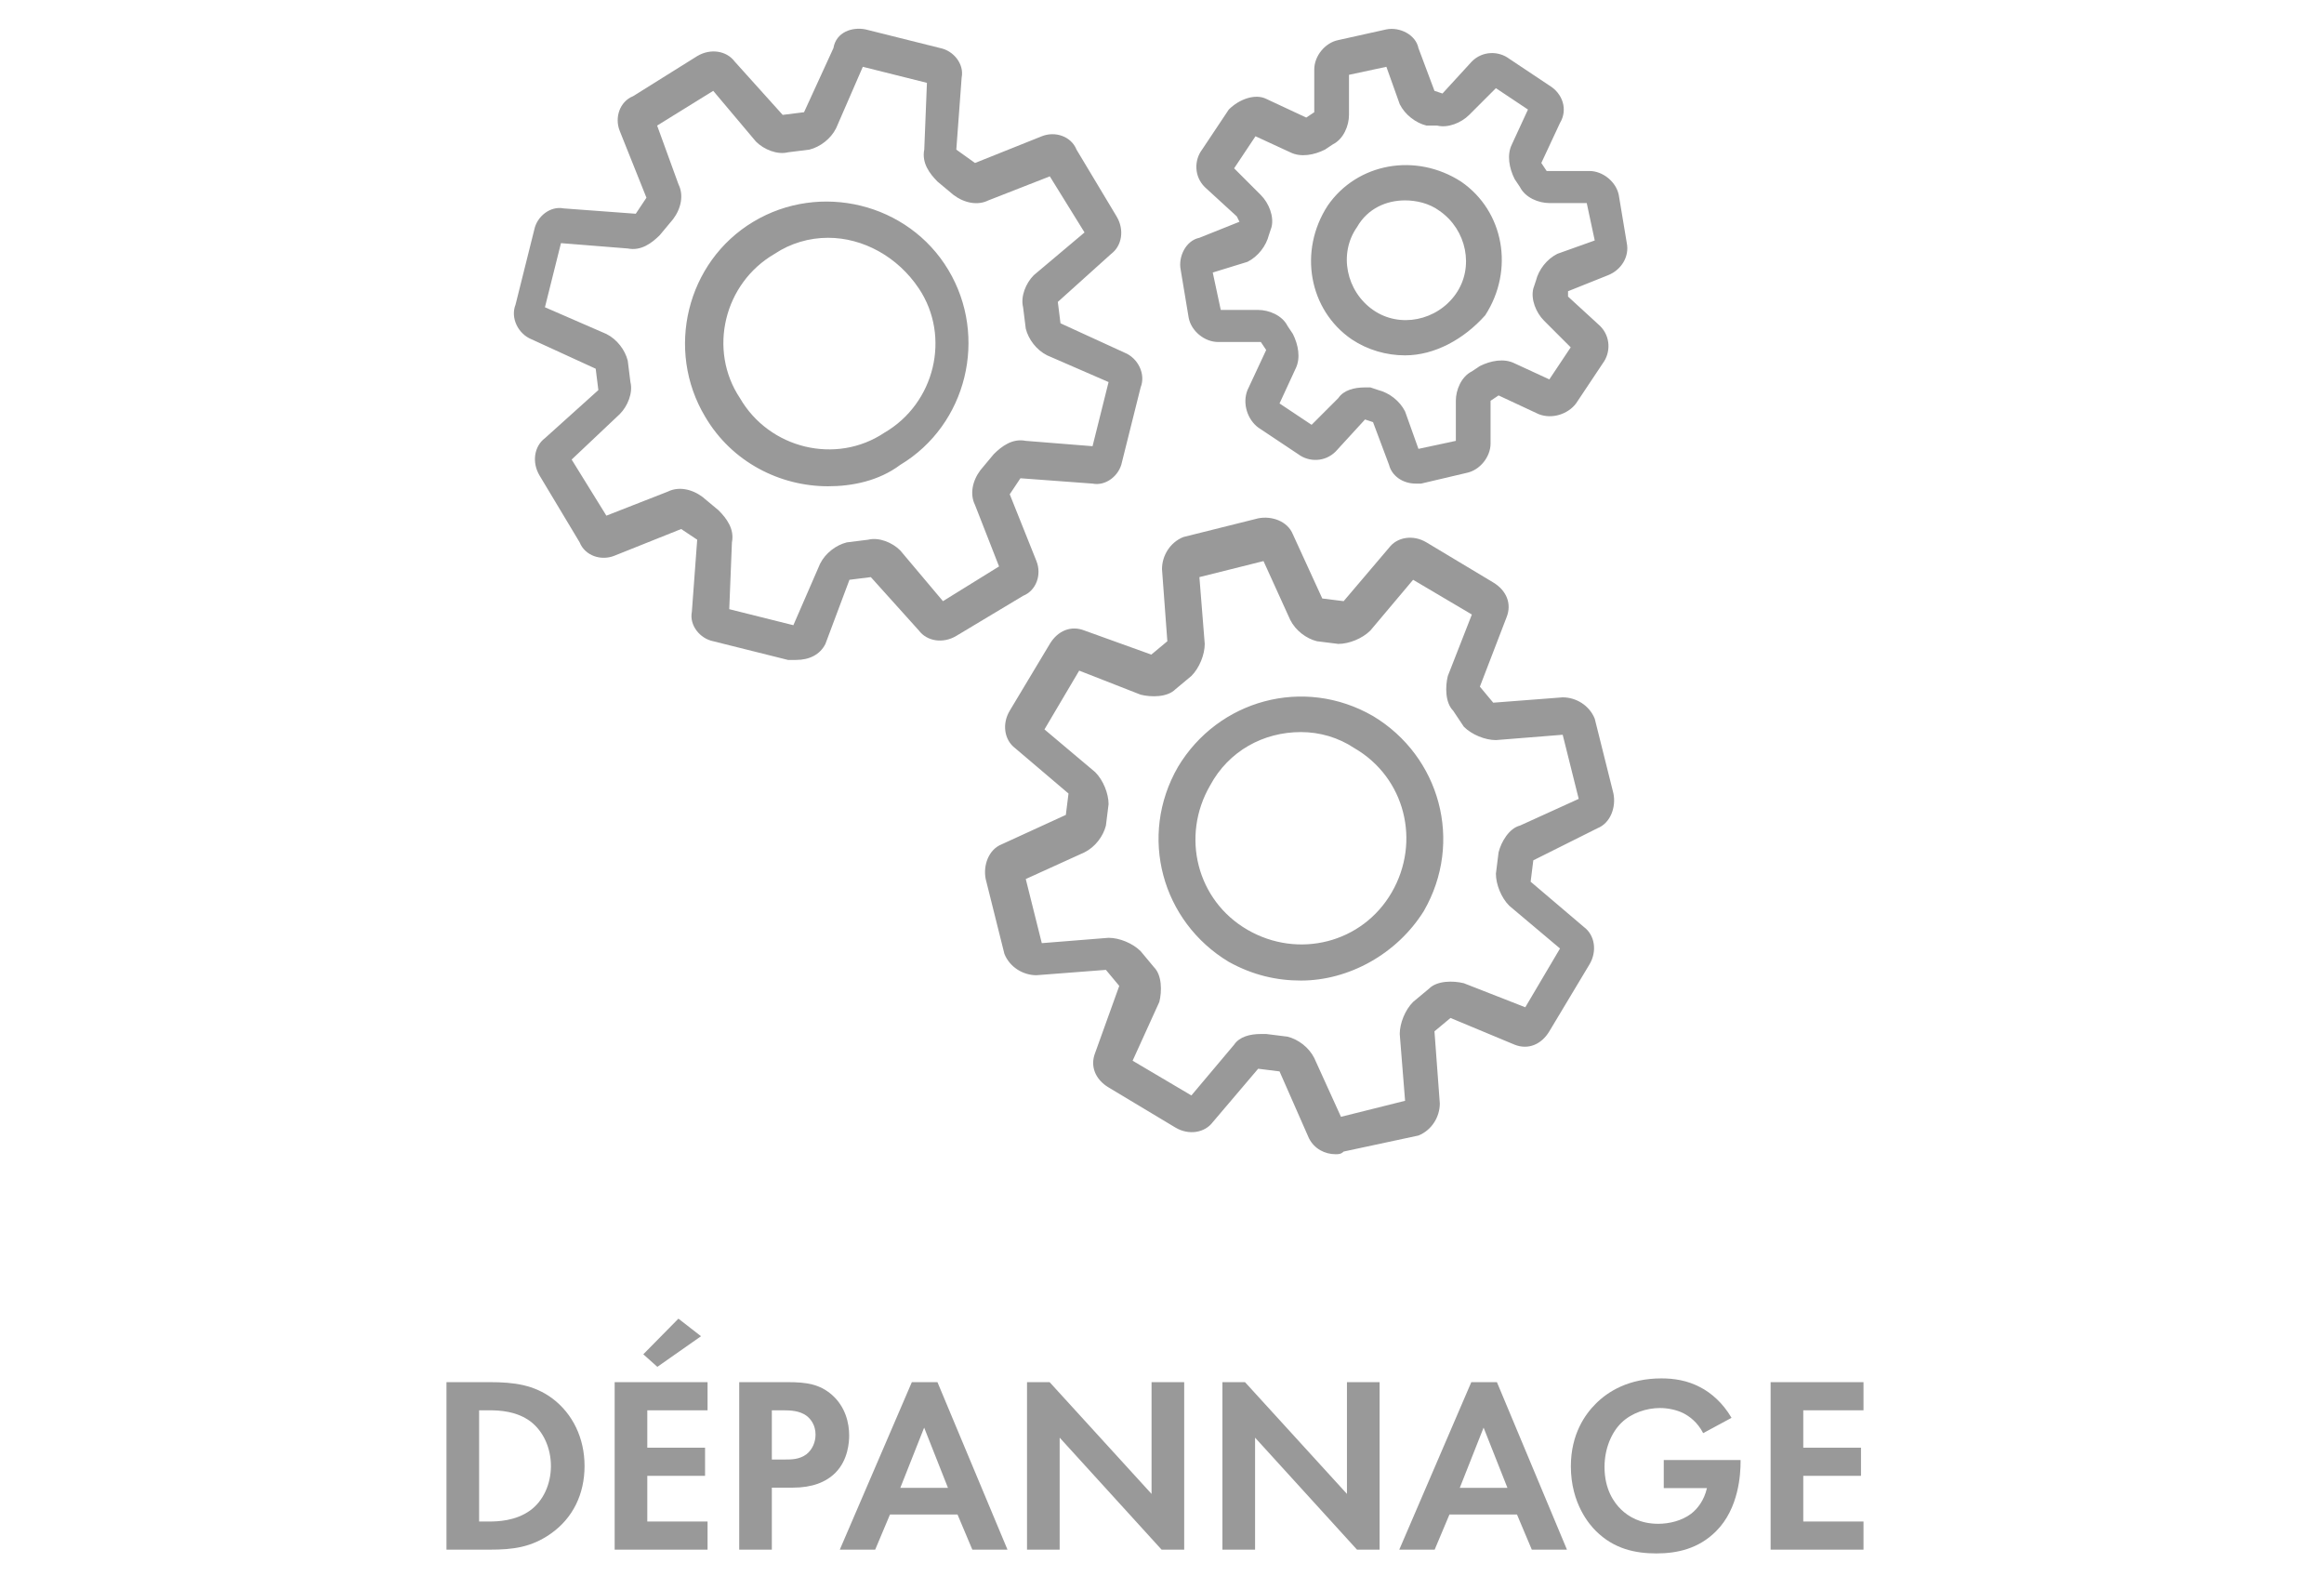 <svg width="87" height="59" viewBox="0 0 87 59" fill="none" xmlns="http://www.w3.org/2000/svg">
<g clip-path="url(#clip0_2_274)">
<path d="M16.714 51.731V58H18.331C19.205 58 19.891 57.915 20.624 57.398C21.451 56.816 21.883 55.914 21.883 54.87C21.883 53.827 21.442 52.916 20.68 52.342C19.985 51.825 19.224 51.731 18.349 51.731H16.714ZM17.936 52.784H18.312C18.726 52.784 19.346 52.822 19.853 53.197C20.351 53.574 20.624 54.212 20.624 54.87C20.624 55.538 20.342 56.177 19.844 56.534C19.299 56.929 18.622 56.947 18.312 56.947H17.936V52.784Z" fill="#999999"/>
<path d="M26.488 51.731H23.01V58H26.488V56.947H24.232V55.237H26.394V54.184H24.232V52.784H26.488V51.731ZM24.608 51.158L26.243 50.012L25.397 49.354L24.082 50.688L24.608 51.158Z" fill="#999999"/>
<path d="M27.673 51.731V58H28.894V55.679H29.684C30.407 55.679 30.924 55.472 31.272 55.124C31.752 54.645 31.789 53.968 31.789 53.724C31.789 53.273 31.657 52.662 31.15 52.211C30.689 51.807 30.201 51.731 29.496 51.731H27.673ZM28.894 52.784H29.317C29.609 52.784 29.928 52.803 30.182 52.981C30.361 53.113 30.53 53.348 30.53 53.696C30.53 53.968 30.417 54.25 30.191 54.429C29.928 54.626 29.628 54.626 29.392 54.626H28.894V52.784Z" fill="#999999"/>
<path d="M36.4 58H37.716L35.094 51.731H34.135L31.438 58H32.763L33.317 56.684H35.845L36.4 58ZM33.703 55.688L34.596 53.432L35.488 55.688H33.703Z" fill="#999999"/>
<path d="M39.669 58V53.808L43.485 58H44.331V51.731H43.109V55.914L39.293 51.731H38.447V58H39.669Z" fill="#999999"/>
<path d="M46.984 58V53.808L50.8 58H51.646V51.731H50.424V55.914L46.608 51.731H45.762V58H46.984Z" fill="#999999"/>
<path d="M57.344 58H58.66L56.038 51.731H55.079L52.382 58H53.707L54.261 56.684H56.789L57.344 58ZM54.647 55.688L55.539 53.432L56.432 55.688H54.647Z" fill="#999999"/>
<path d="M62.284 55.697H63.9C63.797 56.149 63.552 56.468 63.308 56.656C62.96 56.919 62.49 57.032 62.077 57.032C61.41 57.032 60.968 56.769 60.686 56.496C60.423 56.242 60.066 55.744 60.066 54.908C60.066 54.203 60.338 53.602 60.695 53.254C61.081 52.878 61.645 52.699 62.143 52.699C62.434 52.699 62.763 52.765 63.026 52.897C63.223 53 63.543 53.216 63.759 53.639L64.821 53.066C64.492 52.502 64.05 52.126 63.646 51.919C63.167 51.666 62.669 51.59 62.199 51.59C60.987 51.59 60.197 52.07 59.727 52.549C59.351 52.925 58.806 53.667 58.806 54.88C58.806 56.289 59.52 57.079 59.737 57.295C60.423 57.981 61.231 58.141 62.011 58.141C62.791 58.141 63.59 57.962 64.238 57.314C65.103 56.459 65.159 55.143 65.159 54.72V54.645H62.284V55.697Z" fill="#999999"/>
<path d="M69.761 51.731H66.284V58H69.761V56.947H67.506V55.237H69.667V54.184H67.506V52.784H69.761V51.731Z" fill="#999999"/>
<path d="M29.8 24.7C29.7 24.7 29.6 24.7 29.5 24.7L26.7 24C26.2 23.9 25.8 23.4 25.9 22.9L26.1 20.2L25.5 19.8L23 20.8C22.5 21 21.9 20.8 21.7 20.3L20.2 17.8C19.9 17.3 20 16.7 20.4 16.4L22.4 14.6L22.3 13.8L19.9 12.7C19.4 12.5 19.1 11.9 19.3 11.4L20 8.6C20.1 8.1 20.6 7.7 21.1 7.8L23.8 8L24.2 7.4L23.2 4.9C23 4.4 23.2 3.8 23.7 3.6L26.1 2.1C26.6 1.8 27.2 1.9 27.5 2.3L29.3 4.3L30.1 4.2L31.2 1.8C31.3 1.2 31.9 1 32.4 1.1L35.2 1.8C35.7 1.9 36.1 2.4 36 2.9L35.8 5.6L36.5 6.1L39 5.1C39.5 4.9 40.1 5.1 40.3 5.6L41.8 8.1C42.1 8.6 42 9.2 41.6 9.5L39.6 11.3L39.7 12.1L42.1 13.2C42.6 13.4 42.9 14 42.7 14.5L42 17.3C41.9 17.8 41.4 18.2 40.9 18.1L38.2 17.9L37.8 18.5L38.8 21C39 21.5 38.8 22.1 38.3 22.3L35.8 23.8C35.3 24.1 34.7 24 34.4 23.6L32.6 21.6L31.8 21.7L30.9 24.1C30.7 24.5 30.3 24.7 29.8 24.7ZM27.3 22.8L29.7 23.4L30.7 21.1C30.9 20.7 31.3 20.4 31.7 20.3L32.5 20.2C32.9 20.1 33.4 20.3 33.7 20.6L35.3 22.5L37.4 21.2L36.5 18.9C36.3 18.5 36.4 18 36.7 17.6L37.2 17C37.5 16.7 37.9 16.4 38.4 16.5L40.9 16.7L41.5 14.3L39.2 13.3C38.8 13.1 38.5 12.7 38.4 12.3L38.3 11.5C38.2 11.1 38.4 10.6 38.7 10.3L40.6 8.7L39.3 6.6L37 7.5C36.6 7.7 36.1 7.6 35.7 7.3L35.1 6.8C34.8 6.5 34.5 6.1 34.6 5.6L34.7 3.1L32.3 2.5L31.3 4.8C31.1 5.2 30.7 5.5 30.3 5.6L29.5 5.7C29.1 5.8 28.6 5.6 28.3 5.3L26.7 3.4L24.6 4.7L25.4 6.9C25.6 7.3 25.5 7.8 25.2 8.2L24.7 8.8C24.4 9.1 24 9.4 23.5 9.3L21 9.1L20.4 11.5L22.7 12.5C23.1 12.7 23.4 13.1 23.5 13.5L23.6 14.3C23.7 14.7 23.5 15.2 23.2 15.5L21.4 17.2L22.7 19.3L25 18.4C25.4 18.2 25.9 18.3 26.3 18.6L26.9 19.1C27.2 19.4 27.5 19.8 27.4 20.3L27.3 22.8ZM31 18.2C29.2 18.2 27.4 17.3 26.4 15.6C24.9 13.1 25.7 9.8 28.2 8.3C30.7 6.8 34 7.6 35.5 10.1C37 12.6 36.2 15.9 33.7 17.4C32.9 18 31.9 18.2 31 18.2ZM31 8.9C30.3 8.9 29.6 9.1 29 9.5C27.1 10.6 26.5 13.1 27.7 14.9C28.8 16.8 31.3 17.4 33.1 16.2C35 15.1 35.6 12.6 34.4 10.8C33.6 9.6 32.3 8.9 31 8.9Z" fill="#999999"/>
<path d="M53 18.1C52.5 18.1 52.1 17.8 52 17.4L51.4 15.8L51.1 15.7L50 16.9C49.6 17.3 49 17.3 48.6 17L47.1 16C46.7 15.7 46.5 15.1 46.7 14.6L47.4 13.1L47.2 12.8H45.6C45.1 12.8 44.6 12.4 44.5 11.9L44.2 10.1C44.1 9.6 44.4 9 44.9 8.9L46.4 8.3L46.3 8.1L45.1 7C44.7 6.6 44.7 6 45 5.6L46 4.1C46.4 3.7 47 3.5 47.4 3.7L48.9 4.4L49.2 4.2V2.6C49.2 2.1 49.6 1.6 50.1 1.5L51.9 1.1C52.4 1 53 1.3 53.1 1.8L53.7 3.4L54 3.5L55.1 2.3C55.5 1.9 56.1 1.9 56.5 2.2L58 3.2C58.5 3.5 58.7 4.1 58.4 4.6L57.7 6.1L57.9 6.4H59.5C60 6.4 60.5 6.8 60.6 7.3L60.9 9.1C61 9.6 60.7 10.1 60.2 10.3L58.7 10.9V11.1L59.9 12.2C60.3 12.6 60.3 13.2 60 13.6L59 15.1C58.7 15.5 58.1 15.7 57.6 15.5L56.1 14.8L55.8 15V16.6C55.8 17.1 55.4 17.6 54.9 17.7L53.2 18.1C53.1 18.1 53 18.1 53 18.1ZM51.1 14.5C51.2 14.5 51.3 14.5 51.3 14.5L51.6 14.6C52 14.7 52.4 15 52.6 15.4L53.1 16.8L54.5 16.5V15C54.5 14.6 54.7 14.1 55.1 13.9L55.4 13.7C55.8 13.5 56.3 13.4 56.7 13.6L58 14.2L58.8 13L57.8 12C57.5 11.7 57.3 11.2 57.4 10.8L57.5 10.5C57.6 10.1 57.9 9.7 58.3 9.5L59.7 9L59.4 7.6H58C57.6 7.6 57.1 7.4 56.9 7L56.7 6.7C56.5 6.3 56.4 5.8 56.6 5.4L57.2 4.1L56 3.3L55 4.3C54.7 4.6 54.2 4.8 53.8 4.7H53.4C53 4.6 52.6 4.3 52.4 3.9L51.9 2.5L50.5 2.8V4.3C50.5 4.7 50.3 5.2 49.9 5.4L49.6 5.6C49.2 5.8 48.7 5.9 48.3 5.7L47 5.1L46.2 6.3L47.2 7.3C47.5 7.6 47.7 8.1 47.6 8.5L47.5 8.8C47.4 9.2 47.1 9.6 46.7 9.8L45.4 10.2L45.7 11.6H47.1C47.5 11.6 48 11.8 48.2 12.2L48.4 12.5C48.6 12.9 48.7 13.4 48.5 13.8L47.9 15.1L49.1 15.9L50.1 14.9C50.3 14.6 50.7 14.5 51.1 14.5ZM52.6 13.3C51.9 13.3 51.2 13.1 50.6 12.7C49 11.6 48.6 9.4 49.7 7.7C50.8 6.1 53 5.7 54.7 6.8C56.3 7.9 56.7 10.1 55.6 11.8C54.8 12.7 53.7 13.3 52.6 13.3ZM52.6 7.5C51.9 7.5 51.2 7.8 50.8 8.5C50.1 9.5 50.4 10.9 51.4 11.6C52.4 12.3 53.8 12 54.5 11C55.2 10 54.9 8.6 53.9 7.9C53.5 7.6 53 7.5 52.6 7.5Z" fill="#999999"/>
<path d="M50 43.2C49.6 43.2 49.2 43 49 42.6L47.9 40.1L47.1 40L45.4 42C45.1 42.4 44.5 42.5 44 42.2L41.5 40.7C41 40.4 40.8 39.9 41 39.4L41.9 36.9L41.4 36.3L38.8 36.5C38.3 36.5 37.8 36.2 37.6 35.7L36.9 32.9C36.8 32.4 37 31.8 37.5 31.6L39.9 30.5L40 29.7L38 28C37.6 27.7 37.5 27.1 37.8 26.6L39.3 24.1C39.6 23.6 40.1 23.4 40.6 23.6L43.1 24.5L43.7 24L43.5 21.3C43.5 20.8 43.8 20.3 44.3 20.1L47.1 19.4C47.6 19.3 48.2 19.5 48.4 20L49.5 22.4L50.3 22.5L52 20.5C52.3 20.1 52.9 20 53.4 20.3L55.9 21.8C56.4 22.1 56.6 22.6 56.4 23.1L55.4 25.7L55.9 26.3L58.5 26.1C59 26.1 59.5 26.4 59.7 26.9L60.4 29.7C60.5 30.2 60.3 30.8 59.8 31L57.4 32.2L57.3 33L59.3 34.7C59.7 35 59.8 35.6 59.5 36.1L58 38.6C57.7 39.1 57.2 39.3 56.7 39.1L54.3 38.1L53.7 38.6L53.9 41.3C53.9 41.8 53.6 42.3 53.1 42.5L50.3 43.1C50.2 43.2 50.1 43.2 50 43.2ZM47.2 38.7C47.3 38.7 47.3 38.7 47.4 38.7L48.2 38.8C48.6 38.9 49 39.2 49.2 39.6L50.2 41.8L52.6 41.2L52.4 38.7C52.4 38.3 52.6 37.8 52.9 37.5L53.5 37C53.8 36.7 54.4 36.7 54.8 36.8L57.1 37.7L58.4 35.5L56.5 33.9C56.2 33.6 56 33.1 56 32.7L56.1 31.9C56.2 31.5 56.5 31 56.9 30.9L59.1 29.9L58.5 27.5L56 27.7C55.6 27.7 55.1 27.5 54.8 27.2L54.4 26.6C54.1 26.3 54.1 25.7 54.2 25.3L55.1 23L52.9 21.7L51.3 23.6C51 23.9 50.5 24.1 50.1 24.1L49.3 24C48.9 23.9 48.5 23.6 48.3 23.2L47.3 21L44.9 21.6L45.1 24.1C45.1 24.5 44.9 25 44.6 25.3L44 25.8C43.7 26.1 43.1 26.1 42.7 26L40.4 25.1L39.1 27.3L41 28.9C41.3 29.2 41.5 29.7 41.5 30.1L41.4 30.9C41.3 31.3 41 31.7 40.6 31.9L38.4 32.9L39 35.3L41.5 35.1C41.9 35.1 42.4 35.3 42.7 35.6L43.2 36.2C43.5 36.5 43.5 37.1 43.4 37.5L42.4 39.7L44.6 41L46.2 39.1C46.4 38.8 46.8 38.7 47.2 38.7ZM48.7 36.7C47.8 36.7 46.9 36.5 46 36C43.5 34.5 42.6 31.3 44.1 28.7C45.6 26.2 48.8 25.3 51.4 26.8C53.9 28.3 54.8 31.5 53.3 34.1C52.3 35.7 50.5 36.7 48.7 36.7ZM48.7 27.4C47.3 27.4 46 28.1 45.3 29.4C44.2 31.3 44.8 33.7 46.7 34.8C48.6 35.9 51 35.3 52.1 33.4C53.2 31.5 52.6 29.1 50.7 28C50.1 27.6 49.4 27.4 48.7 27.4Z" fill="#999999"/>
</g>
<defs>
<clipPath id="clip0_2_274">
<rect width="86.5" height="58.4" fill="white" transform="translate(0.4 0.1)"/>
</clipPath>
</defs>
</svg>
